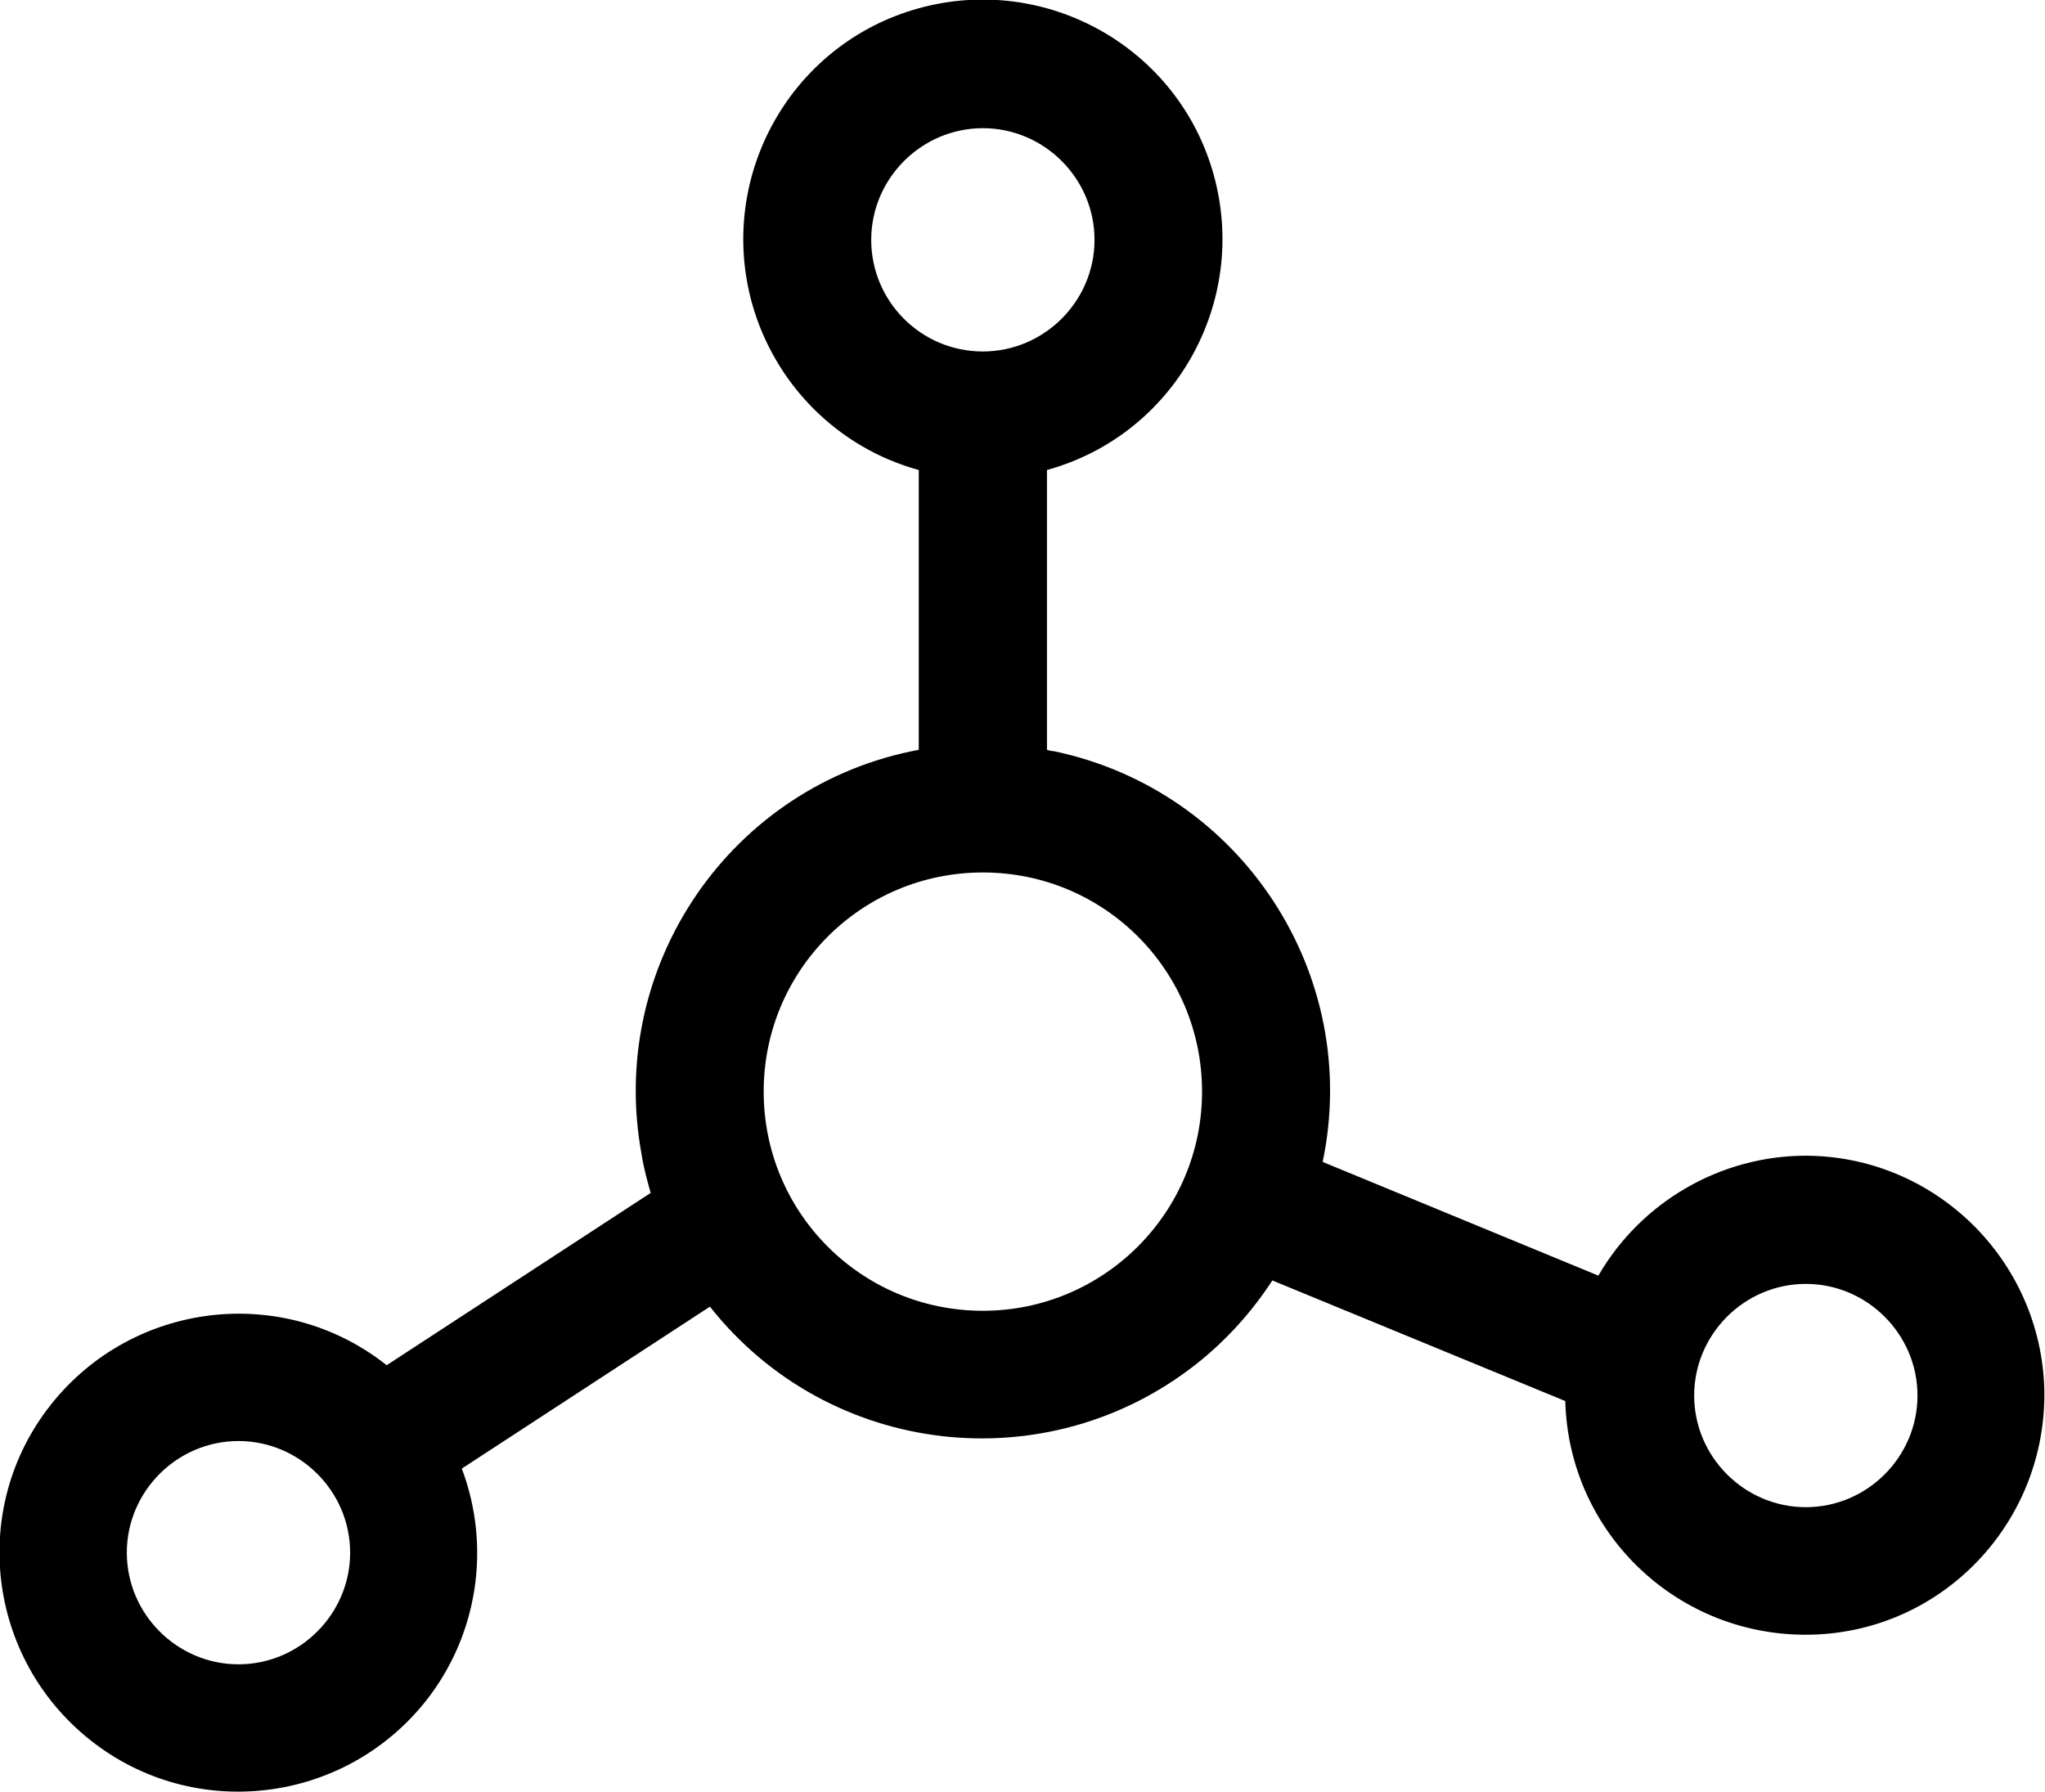 <?xml version="1.0" encoding="UTF-8"?>
<svg id="Layer_2" data-name="Layer 2" xmlns="http://www.w3.org/2000/svg" viewBox="0 0 29.67 26">
  <g id="Layer_1-2" data-name="Layer 1">
    <g id="noun-dna-4714213">
      <path id="Trazado_52" data-name="Trazado 52" d="m26.2,16.77c-1.24,0-2.39.67-3.01,1.74l-4-1.65c.57-2.72-1.18-5.39-3.9-5.96-.03,0-.07-.01-.1-.02v-4.06c1.85-.51,2.93-2.43,2.42-4.28-.51-1.85-2.43-2.93-4.28-2.42s-2.93,2.43-2.42,4.28c.33,1.18,1.25,2.1,2.42,2.42v4.06c-2.73.51-4.53,3.14-4.02,5.88.03.19.08.37.13.55l-3.83,2.5c-1.5-1.19-3.68-.93-4.87.57-1.19,1.5-.93,3.68.57,4.87,1.5,1.19,3.68.93,4.87-.57.75-.95.95-2.23.52-3.37l3.6-2.35c1.72,2.18,4.88,2.55,7.06.83.43-.34.8-.75,1.1-1.21l4.25,1.75c.05,1.92,1.64,3.43,3.56,3.39s3.43-1.64,3.39-3.56c-.05-1.88-1.59-3.39-3.47-3.39h0ZM3.46,24.15c-.89,0-1.62-.73-1.62-1.62s.73-1.62,1.62-1.62,1.62.73,1.62,1.62h0c0,.89-.73,1.62-1.62,1.62ZM12.64,3.48c0-.89.73-1.62,1.62-1.62s1.62.73,1.62,1.62c0,.89-.73,1.62-1.62,1.62h0c-.9,0-1.62-.73-1.62-1.62h0Zm1.62,15.54c-1.76,0-3.18-1.42-3.18-3.18,0-1.76,1.42-3.18,3.18-3.18s3.18,1.42,3.18,3.18h0c0,1.76-1.43,3.18-3.18,3.18h0Zm11.94,2.85c-.89,0-1.62-.73-1.62-1.62,0-.89.73-1.62,1.62-1.62.89,0,1.62.73,1.62,1.62h0c0,.89-.73,1.62-1.62,1.62Z"/>
    </g>
  </g>
</svg>